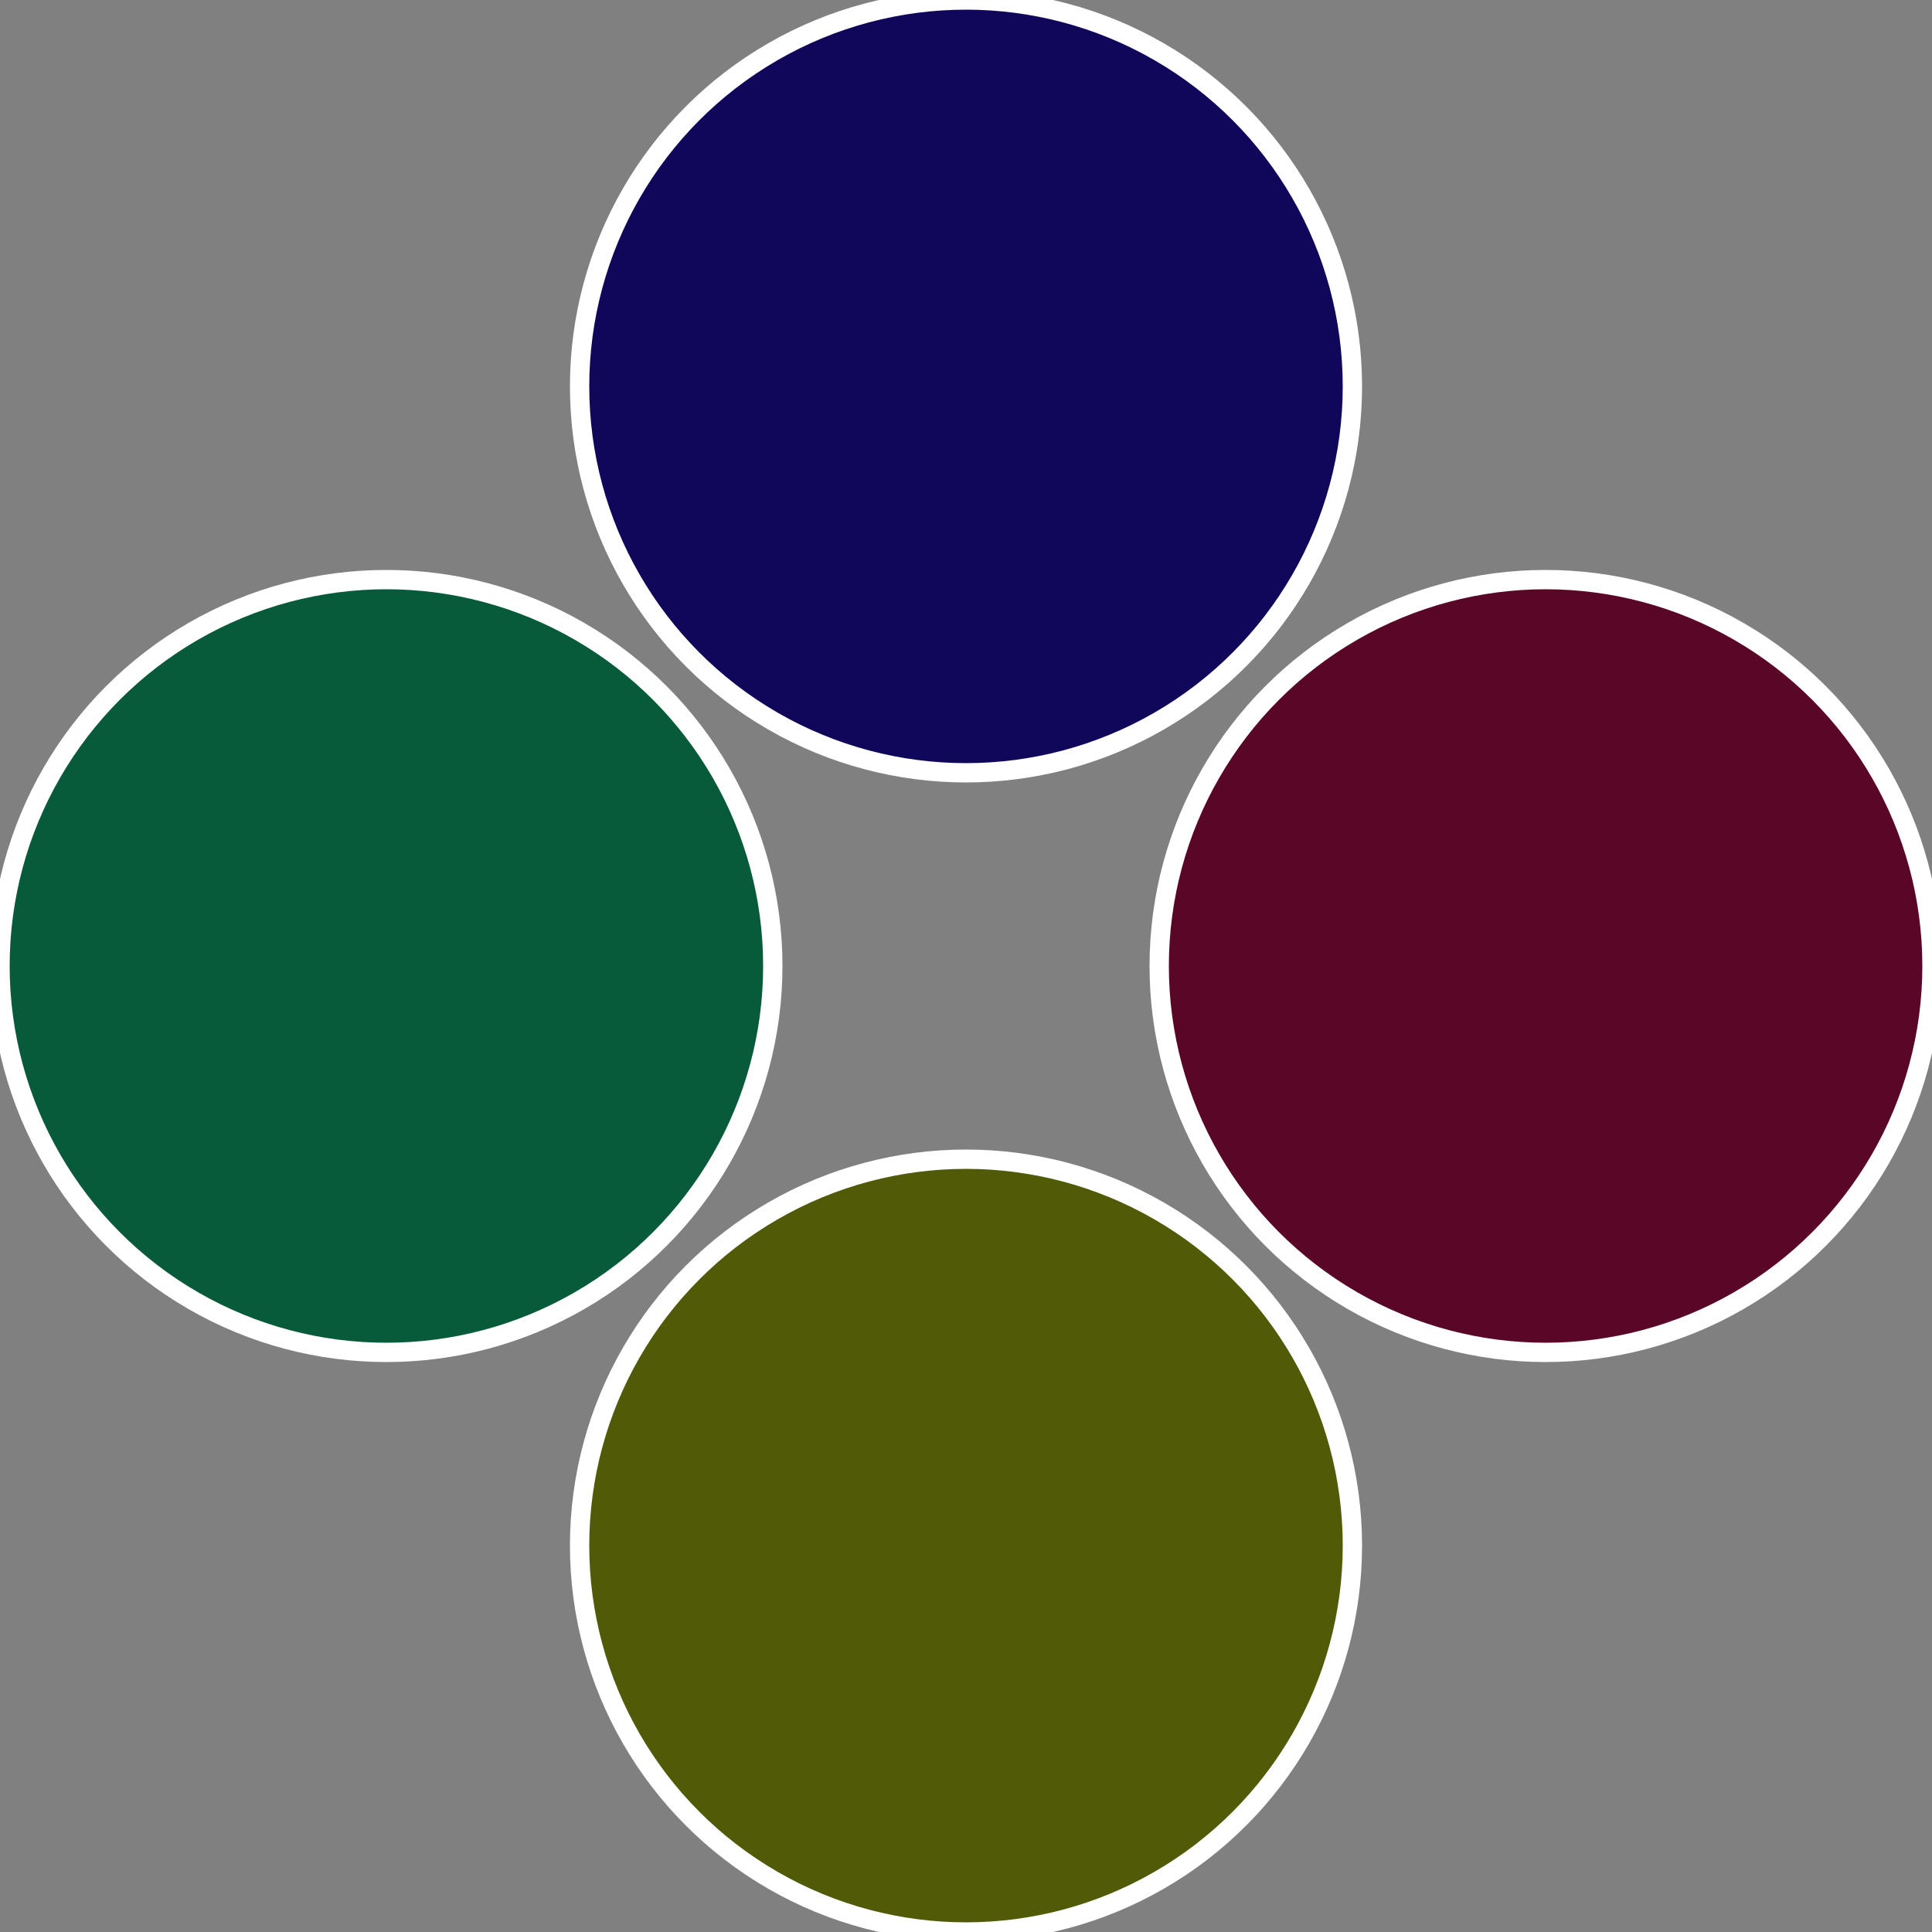 <?xml version="1.0" standalone="no"?>
<svg width="500" height="500" viewBox="-1 -1 2 2" xmlns="http://www.w3.org/2000/svg">
 
                <rect x="-1" y="-1" width="2" height="2" fill="#808080" stroke="none"/>
 
                <circle cx="0.6" cy="0" r="0.4" fill="#5a0727" stroke="#fff" stroke-width="1%" />
             
                <circle cx="3.6739403974421E-17" cy="0.6" r="0.4" fill="#505a07" stroke="#fff" stroke-width="1%" />
             
                <circle cx="-0.6" cy="7.3478807948841E-17" r="0.4" fill="#075a3a" stroke="#fff" stroke-width="1%" />
             
                <circle cx="-1.1021821192326E-16" cy="-0.6" r="0.4" fill="#11075a" stroke="#fff" stroke-width="1%" />
            </svg>
